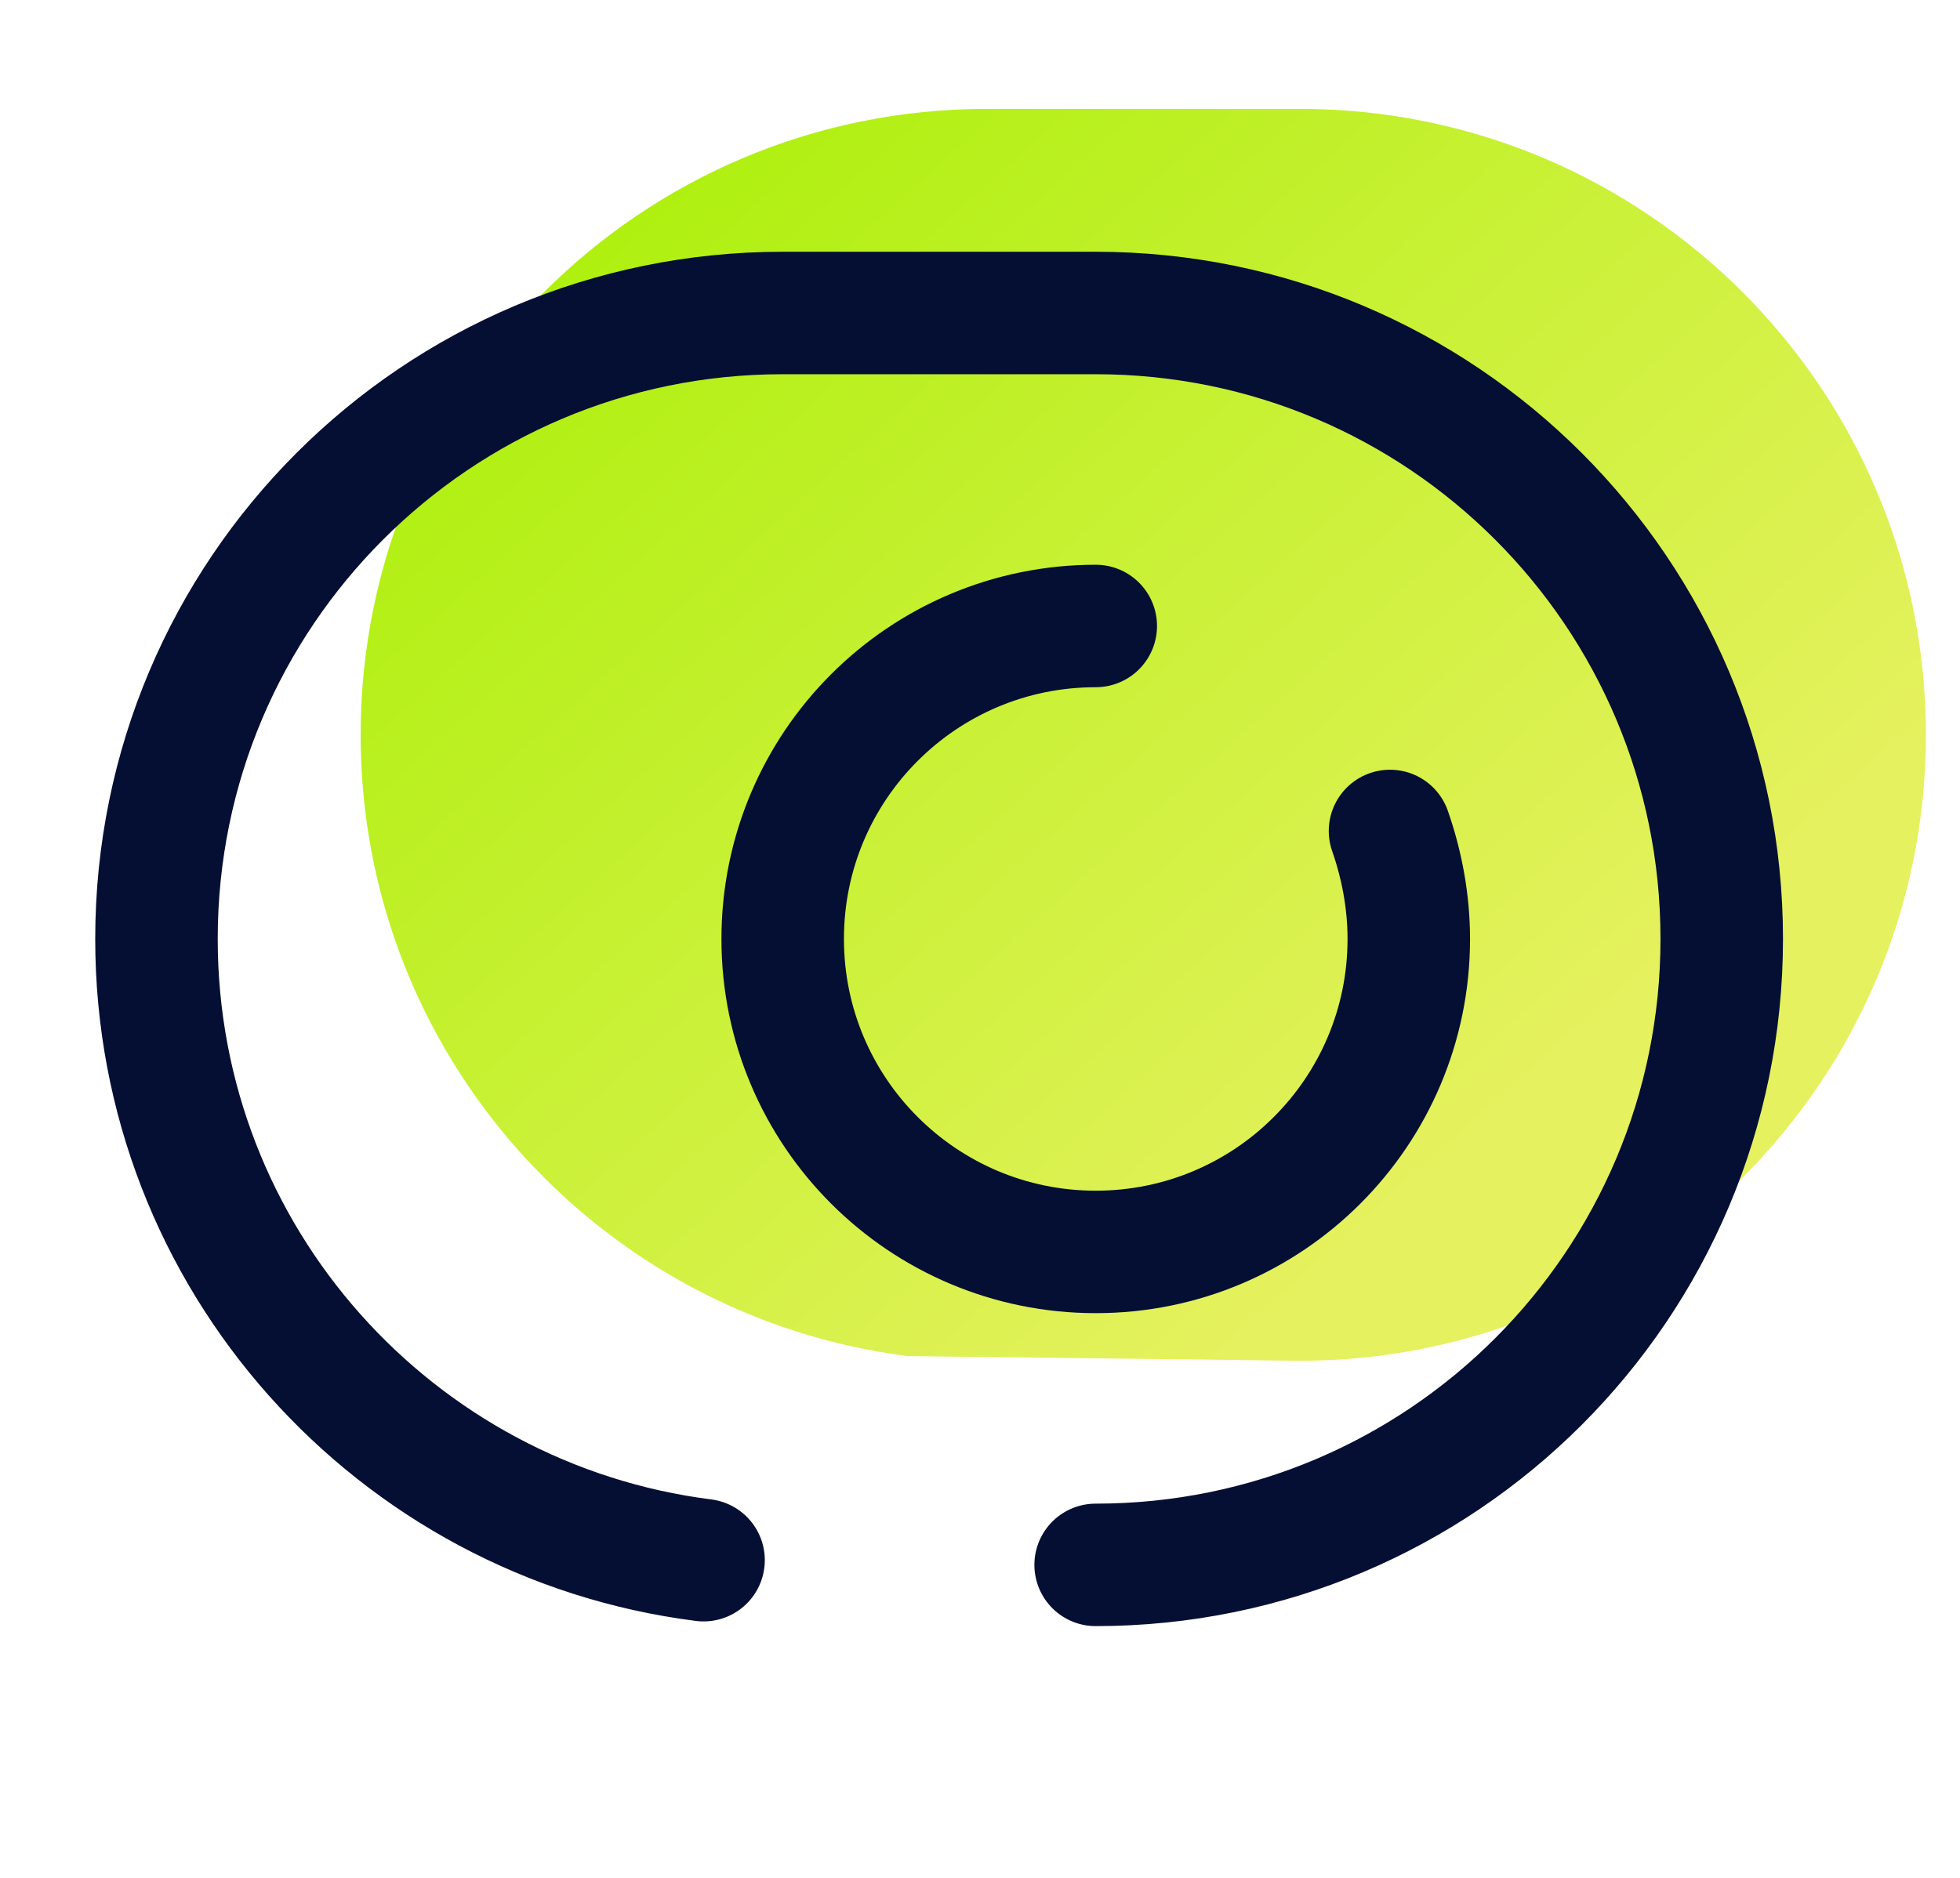 <svg width="48" height="46" viewBox="0 0 48 46" fill="none" xmlns="http://www.w3.org/2000/svg">
<path d="M31.832 33.333C40.304 33.333 47.165 26.471 47.165 18C47.165 9.528 40.304 2.667 31.832 2.667H24.165C15.694 2.667 8.832 9.528 8.832 18C8.832 25.82 14.678 32.26 22.23 33.218" fill="url(#paint0_linear_5558_20901)"/>
<path d="M26.832 38.333C35.304 38.333 42.165 31.471 42.165 23C42.165 14.528 35.304 7.667 26.832 7.667H19.165C10.694 7.667 3.832 14.528 3.832 23C3.832 30.82 9.678 37.26 17.23 38.218" stroke="#050F33" stroke-width="3" stroke-linecap="round" stroke-linejoin="round"/>
<path d="M26.835 15.334C22.599 15.334 19.168 18.764 19.168 23C19.168 27.236 22.599 30.667 26.835 30.667C31.07 30.667 34.501 27.236 34.501 23C34.501 22.08 34.329 21.179 34.041 20.355" stroke="#050F33" stroke-width="3" stroke-linecap="round" stroke-linejoin="round"/>
<defs>
<linearGradient id="paint0_linear_5558_20901" x1="8.832" y1="2.667" x2="33.533" y2="30.093" gradientUnits="userSpaceOnUse">
<stop stop-color="#A4F000"/>
<stop offset="1" stop-color="#E5F15E"/>
</linearGradient>
</defs>
</svg>
